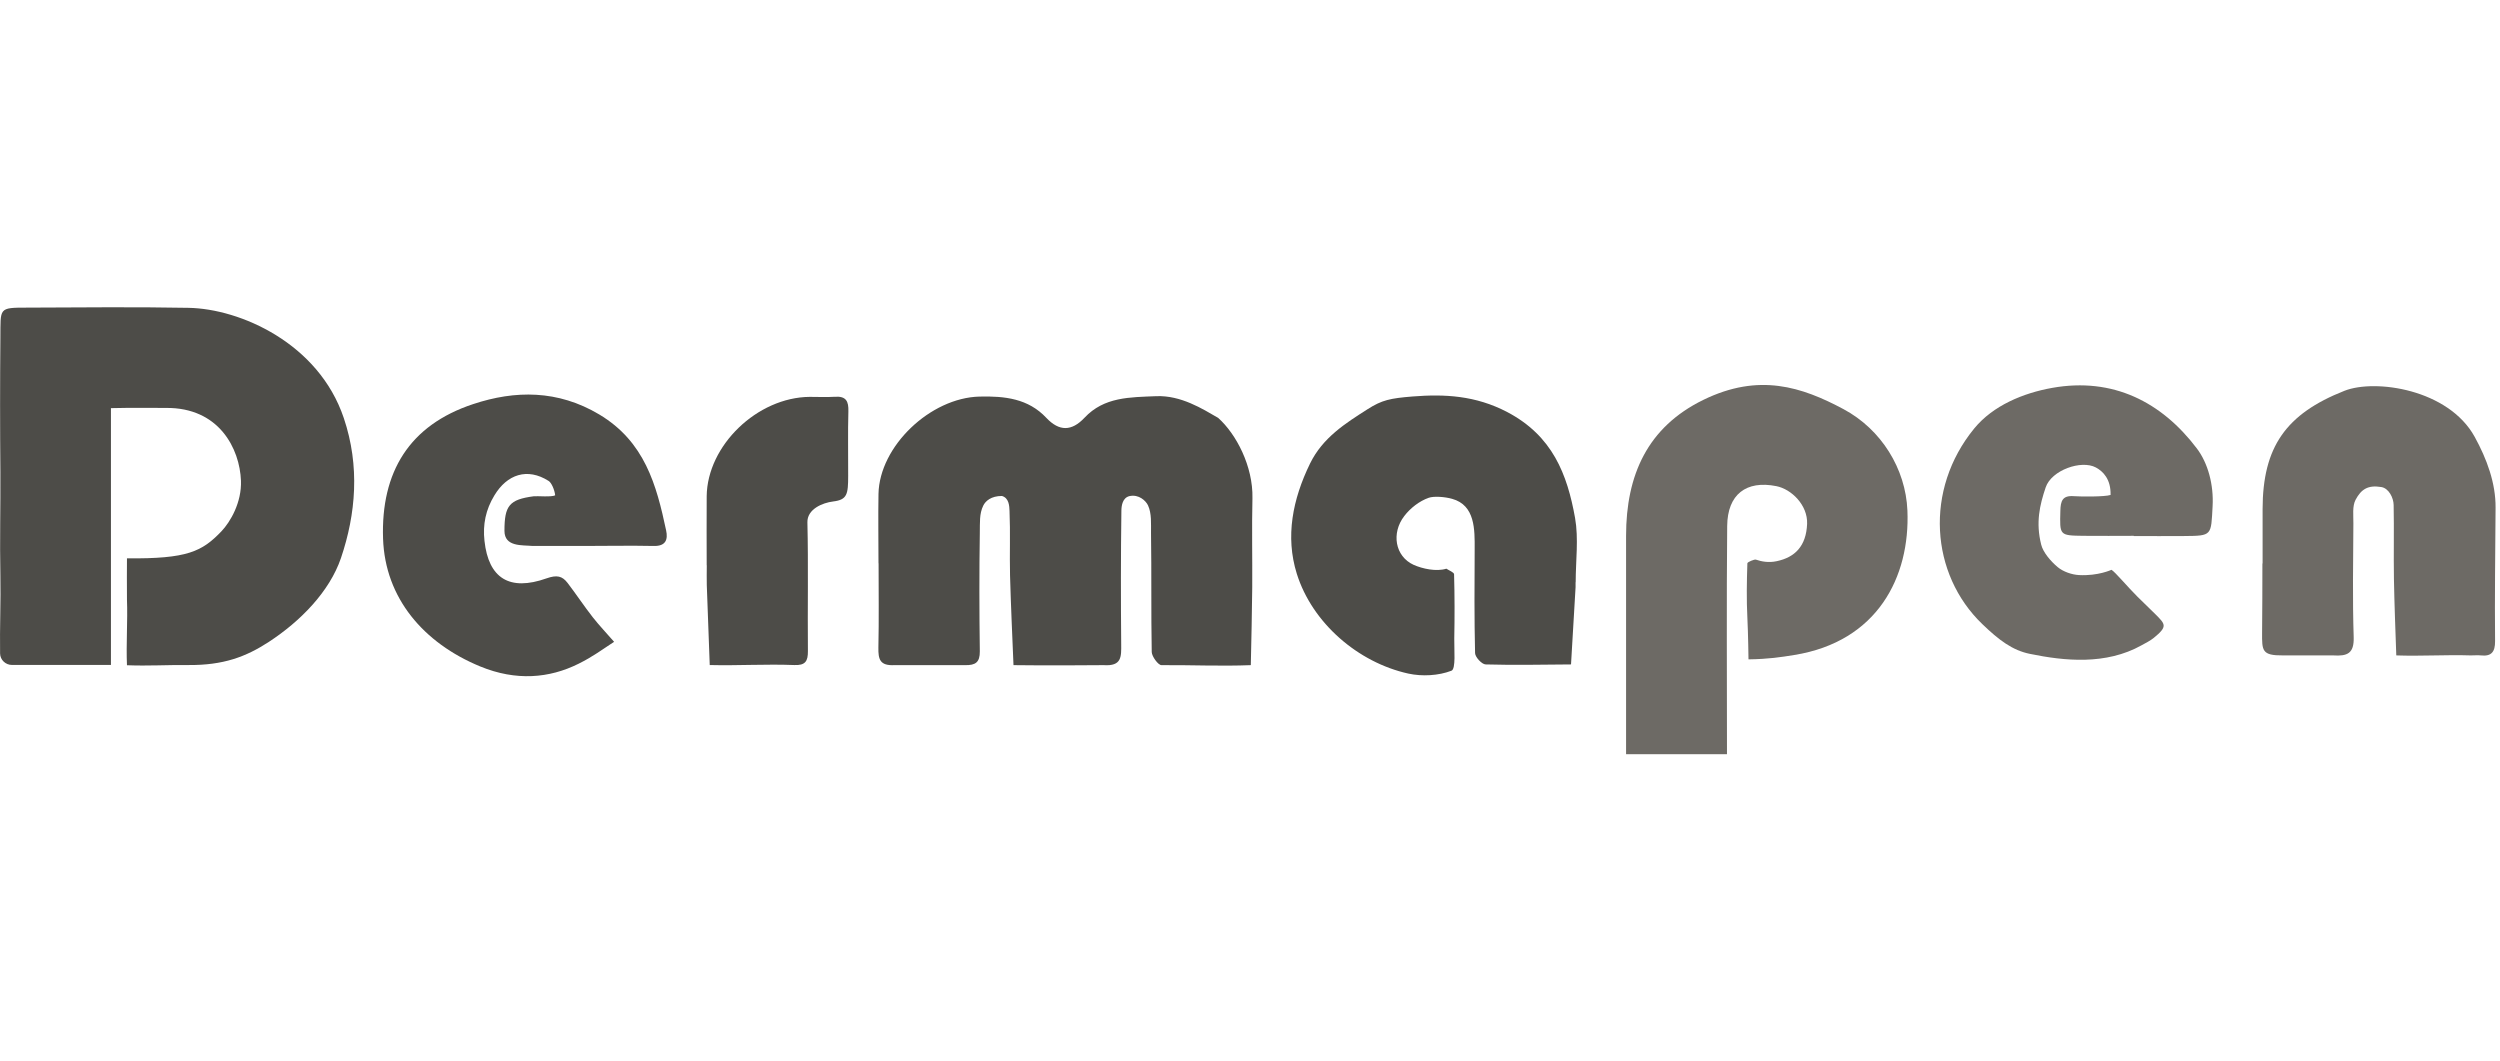 <?xml version="1.0" encoding="utf-8"?>
<svg xmlns="http://www.w3.org/2000/svg" fill="none" height="100%" overflow="visible" preserveAspectRatio="none" style="display: block;" viewBox="0 0 179 76" width="100%">
<g id="Clients-Dermapen">
<g id="Group">
<path d="M116.427 54C116.427 48.786 116.427 43.579 116.427 38.365C116.427 34.016 117.959 30.588 121.953 28.634C125.947 26.681 129.019 27.705 131.996 29.295C134.698 30.741 136.448 33.558 136.571 36.557C136.767 41.306 134.429 45.939 128.467 46.898C127.472 47.058 126.644 47.188 125.192 47.21C125.192 47.21 125.17 45.358 125.112 44.24C125.047 42.94 125.068 41.633 125.112 40.333C125.112 40.232 125.628 40.043 125.707 40.065C126.129 40.21 126.637 40.304 127.211 40.181C128.518 39.905 129.324 39.106 129.389 37.508C129.44 36.165 128.264 35.018 127.182 34.807C125.032 34.379 123.689 35.395 123.667 37.654C123.616 43.1 123.652 48.554 123.652 54H116.42H116.427Z" fill="#6D6A65" id="Vector"/>
<path d="M0.028 33.798C-0.001 30.588 -0.001 27.378 0.028 24.169C0.05 22.048 -0.132 22.026 1.945 22.026C5.794 22.012 9.65 21.968 13.498 22.041C17.195 22.106 22.815 24.575 24.616 29.934C25.778 33.384 25.48 36.804 24.413 39.956C23.592 42.367 21.501 44.487 19.257 45.954C17.609 47.029 15.996 47.639 13.469 47.617C11.93 47.602 10.63 47.69 9.091 47.631C9.025 46.121 9.149 44.444 9.091 42.933C9.076 42.577 9.091 39.977 9.091 39.977C13.433 40.021 14.464 39.484 15.844 38.053C16.505 37.363 17.311 35.962 17.253 34.422C17.166 32.127 15.691 29.172 11.886 29.208C11.4 29.208 9.25 29.186 7.943 29.223V47.61H0.856C0.398 47.61 0.013 47.246 0.006 46.789C-0.023 44.944 0.064 43.035 0.028 41.212C-0.023 38.743 0.042 36.267 0.028 33.798V33.798Z" fill="#4D4C48" id="Vector_2"/>
<path d="M62.9 40.34C62.9 38.685 62.871 37.029 62.9 35.366C62.966 31.946 66.618 28.482 70.133 28.395C71.934 28.351 73.619 28.533 74.919 29.92C75.841 30.9 76.734 30.886 77.649 29.912C79.058 28.409 80.902 28.446 82.798 28.366C84.555 28.3 86.087 29.266 87.22 29.92C88.513 31.074 89.725 33.384 89.675 35.671C89.624 37.799 89.675 39.934 89.66 42.062C89.645 43.826 89.595 45.859 89.558 47.624C87.423 47.711 85.296 47.609 83.161 47.624C82.921 47.624 82.471 46.992 82.464 46.687C82.413 43.848 82.456 41.008 82.413 38.169C82.406 37.508 82.471 36.768 82.195 36.179C82.035 35.845 81.534 35.381 80.88 35.519C80.372 35.635 80.3 36.201 80.292 36.542C80.249 39.738 80.249 42.933 80.278 46.128C80.285 47.029 80.321 47.711 79.022 47.624C79.022 47.624 74.715 47.66 72.566 47.624C72.479 45.525 72.377 43.296 72.319 41.205C72.282 39.665 72.348 38.126 72.282 36.586C72.268 36.223 72.246 35.657 71.738 35.511C70.961 35.511 70.561 35.874 70.402 36.201C70.111 36.782 70.169 37.458 70.155 38.111C70.111 40.95 70.118 43.79 70.155 46.636C70.162 47.421 69.85 47.639 69.102 47.624H64.04C62.995 47.675 62.879 47.203 62.893 46.368C62.937 44.356 62.907 42.345 62.907 40.333L62.9 40.34Z" fill="#4D4C48" id="Vector_3"/>
<path d="M112.811 41.684C112.811 41.8 112.811 41.924 112.811 42.04C112.702 43.884 112.593 45.729 112.485 47.573C110.444 47.588 108.403 47.632 106.37 47.573C106.101 47.566 105.622 47.05 105.615 46.76C105.557 44.284 105.571 41.8 105.586 39.324C105.593 37.93 105.629 36.172 103.966 35.715C103.451 35.57 102.667 35.511 102.296 35.642C101.628 35.875 100.975 36.383 100.546 36.949C99.609 38.162 99.878 39.832 101.214 40.442C101.846 40.725 102.848 40.943 103.56 40.718C103.756 40.849 104.112 40.98 104.112 41.118C104.155 42.65 104.155 44.189 104.126 45.722C104.112 46.528 104.25 47.9 103.923 48.024C103.001 48.38 101.817 48.445 100.829 48.227C97.249 47.435 93.96 44.625 92.849 41.074C92.021 38.416 92.551 35.751 93.8 33.188C94.708 31.329 96.342 30.305 97.925 29.295C98.949 28.642 99.537 28.518 101.142 28.388C103.429 28.206 105.644 28.315 107.91 29.499C111.163 31.205 112.216 33.958 112.775 37.087C113.036 38.576 112.819 40.152 112.819 41.684H112.811Z" fill="#4D4C48" id="Vector_4"/>
<path d="M41.755 39.091H38.145C37.39 39.019 36.119 39.171 36.119 38.009C36.119 36.201 36.461 35.766 38.218 35.533C38.458 35.504 39.511 35.606 39.75 35.461C39.707 35.061 39.482 34.56 39.285 34.437C37.753 33.464 36.308 33.965 35.4 35.468C34.776 36.492 34.558 37.559 34.689 38.728C34.979 41.393 36.468 42.359 39.14 41.408C39.867 41.154 40.251 41.234 40.636 41.735C41.254 42.541 41.813 43.39 42.437 44.189C42.916 44.799 43.461 45.366 43.969 45.954C43.12 46.506 42.459 47.014 41.413 47.53C39.336 48.561 36.962 48.779 34.384 47.718C30.317 46.041 27.572 42.817 27.427 38.569C27.267 33.797 29.308 30.442 33.883 28.932C36.882 27.937 39.939 27.908 42.902 29.673C46.162 31.619 47.005 34.72 47.695 37.98C47.833 38.619 47.68 39.113 46.809 39.091C45.124 39.055 43.439 39.091 41.755 39.091V39.091Z" fill="#4D4C48" id="Vector_5"/>
<path d="M162.002 40.34C162.002 39.041 162.002 37.741 162.002 36.448C162.01 32.004 163.665 29.637 167.863 27.981C170.07 27.11 175.313 27.872 177.187 31.278C178.058 32.861 178.697 34.589 178.683 36.354C178.661 39.535 178.617 42.722 178.647 45.91C178.654 46.673 178.385 47.014 177.623 46.927C177.383 46.898 177.143 46.934 176.904 46.927C175.125 46.869 173.353 46.992 171.574 46.927C171.515 45.177 171.436 43.216 171.406 41.466C171.377 39.694 171.421 37.922 171.385 36.158C171.377 35.649 171.043 34.959 170.499 34.872C169.547 34.713 169.061 35.032 168.662 35.78C168.415 36.245 168.509 36.906 168.502 37.479C168.487 40.195 168.436 42.911 168.524 45.62C168.56 46.796 168.066 46.992 167.057 46.927H163.462C161.944 46.941 161.959 46.586 161.966 45.3C161.981 43.652 161.988 41.996 161.988 40.348L162.002 40.34Z" fill="#6D6A65" id="Vector_6"/>
<path d="M152.773 38.365C151.575 38.365 150.369 38.38 149.171 38.365C147.435 38.343 147.479 38.329 147.522 36.579C147.537 35.874 147.668 35.461 148.488 35.526C148.968 35.562 150.71 35.577 151.117 35.439C151.146 34.313 150.58 33.747 150.064 33.471C149.026 32.912 146.883 33.66 146.469 34.901C146.041 36.172 145.751 37.414 146.15 38.997C146.288 39.549 146.818 40.173 147.326 40.602C147.726 40.936 148.343 41.147 148.859 41.175C150.224 41.248 151.182 40.798 151.182 40.798C151.444 40.95 152.359 42.047 153.034 42.715C153.463 43.129 153.891 43.543 154.312 43.964C155.053 44.705 155.22 44.85 154.203 45.678C153.942 45.888 153.637 46.034 153.339 46.201C150.783 47.631 147.82 47.326 145.344 46.818C144.088 46.564 143.122 45.83 141.938 44.69C138.213 41.117 137.763 35.054 141.364 30.668C142.701 29.041 144.857 28.141 146.949 27.77C151.277 27 154.77 28.772 157.297 32.113C158.088 33.158 158.51 34.705 158.422 36.252C158.306 38.351 158.408 38.365 156.382 38.38C155.184 38.394 153.978 38.38 152.78 38.38L152.773 38.365Z" fill="#6D6A65" id="Vector_7"/>
<path d="M50.599 40.478C50.599 38.83 50.585 37.181 50.599 35.533C50.636 31.895 54.223 28.446 57.977 28.416C58.58 28.416 59.175 28.446 59.778 28.409C60.591 28.351 60.766 28.743 60.744 29.455C60.7 30.987 60.737 32.52 60.729 34.052C60.729 35.388 60.664 35.78 59.662 35.904C58.878 35.998 57.788 36.463 57.81 37.399C57.883 40.457 57.817 43.55 57.846 46.615C57.854 47.341 57.665 47.653 56.866 47.617C54.847 47.537 52.828 47.668 50.817 47.617C50.744 45.758 50.672 43.754 50.606 41.894C50.592 41.422 50.606 40.95 50.606 40.478H50.599Z" fill="#4D4C48" id="Vector_8"/>
</g>
</g>
</svg>